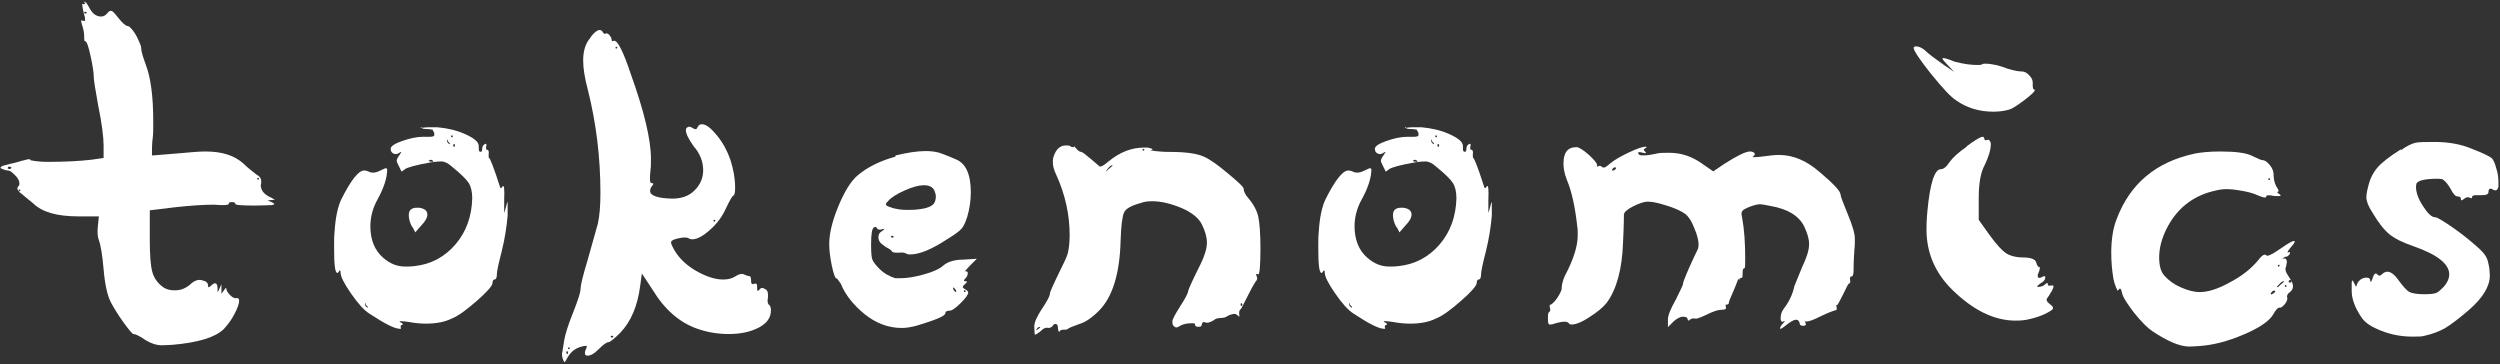 <?xml version="1.0" encoding="UTF-8"?> <svg xmlns="http://www.w3.org/2000/svg" width="1077" height="157" viewBox="0 0 1077 157" fill="none"><rect x="0" y="0" width="1077" height="157" fill="#333333" stroke="none"/> <path d="M36.262 1.532C36.262 0.041 37.006 0.6 38.308 3.022C39.609 5.631 41.283 7.122 43.514 7.122C44.444 7.122 45.374 6.749 46.118 5.817C46.862 4.886 47.42 4.513 47.977 4.699C48.535 4.699 49.465 5.817 50.953 7.681C52.812 10.103 54.3 11.221 55.044 11.221C55.416 11.221 55.974 11.594 56.904 12.712C57.833 13.83 58.763 15.321 59.507 16.998C60.251 18.675 60.809 19.793 60.809 20.538C60.809 22.029 61.553 24.451 62.854 27.992C64.9 33.396 66.016 41.408 66.016 52.216C66.016 55.384 66.016 57.62 65.829 59.111C65.458 61.72 65.458 64.328 65.458 66.937H66.201C66.201 66.937 70.478 66.564 77.545 66.005C81.822 65.633 85.541 65.26 88.517 65.26C95.583 65.26 100.976 66.937 104.881 70.478C106.741 72.341 108.786 73.832 110.646 75.323C112.133 76.068 112.691 77.186 112.505 78.863V79.236L112.319 79.608C112.319 82.031 113.807 83.894 116.968 85.198L118.456 86.13H117.34L115.295 86.317L117.34 87.248C118.456 87.807 118.456 88.18 116.968 88.366C115.667 88.366 113.249 88.553 110.088 88.553C104.323 88.553 101.348 88.366 101.348 87.807C101.348 87.248 100.79 87.062 99.86 87.062C98.93 87.062 98.558 87.248 98.558 87.807C98.558 88.366 96.513 88.553 92.236 88.18C87.587 88.18 82.008 88.553 75.314 89.298L64.528 90.602V103.274C64.528 109.982 64.9 114.64 65.644 117.249C66.387 119.858 67.875 121.908 70.107 123.585C71.594 124.703 73.268 125.075 75.314 125.075C77.731 125.075 79.776 124.33 81.822 122.653C83.682 120.79 85.541 120.23 87.215 120.789C88.888 121.162 89.632 121.908 89.632 123.026C89.632 123.957 90.004 123.957 90.748 123.212C92.608 121.349 93.723 121.721 93.723 124.33C93.723 125.448 93.723 125.821 93.723 125.821C93.723 125.821 94.095 125.448 94.467 124.516L95.397 122.467V126.566C96.699 124.703 97.257 123.957 97.443 123.957C97.443 125.075 98.001 126.007 99.116 127.125C100.232 128.243 101.162 128.616 101.906 128.429H102.092C102.092 128.429 102.092 128.429 102.278 128.429C102.649 128.429 103.021 128.802 103.021 129.548C103.021 130.852 102.278 132.902 100.976 135.324C99.674 137.933 98.001 139.983 96.327 141.846C92.608 145.386 85.169 147.623 74.198 148.554C72.896 148.554 71.408 148.741 69.735 148.741C67.503 148.741 65.086 147.995 62.668 146.504C60.065 144.641 58.205 143.896 57.461 143.896C57.09 143.896 55.602 142.219 53.184 138.865C50.767 135.51 49.093 132.715 47.791 130.293C46.304 127.498 45.188 122.653 44.63 115.945C44.072 109.609 43.328 105.323 42.585 103.46C42.027 101.969 41.841 99.733 42.213 96.938L42.585 93.211H33.659C24.547 93.211 18.038 91.348 14.319 87.621C13.761 87.248 12.831 86.317 11.344 85.198C10.042 84.08 9.298 83.521 9.112 83.335C7.438 82.217 7.066 81.099 7.996 80.167C8.368 79.795 8.368 79.422 8.368 79.049C8.368 77.931 7.81 76.813 6.509 75.509C5.207 74.204 4.277 73.459 3.533 73.459C2.603 73.459 1.674 73.086 0.372 72.527C-2.79541e-05 72.155 0.372 71.782 1.302 71.409L4.835 70.478C4.835 70.478 6.695 70.105 7.81 69.732C8.926 69.36 9.856 69.173 10.6 68.987C11.344 68.8 11.901 68.614 12.087 68.614H13.017V68.987C13.017 68.987 15.621 69.732 20.827 69.732C28.452 69.732 34.588 69.36 39.423 68.801L44.63 68.055V62.651C44.63 59.111 43.886 53.148 42.213 44.949C41.097 38.613 40.353 34.514 40.353 32.464C40.353 31.346 39.981 28.551 39.051 24.265C38.122 19.979 37.378 17.743 36.634 17.743C36.262 17.743 36.262 16.998 36.262 15.507C36.262 14.017 35.89 12.339 35.332 10.662C34.96 9.544 34.774 8.799 35.146 8.799C35.146 8.799 35.518 8.799 35.89 8.985C36.262 8.985 36.634 8.985 36.634 8.985C36.634 8.985 36.634 8.426 36.634 7.681C36.262 6.563 35.89 5.072 35.518 2.836C35.518 2.463 35.518 2.091 35.332 1.718H35.704C35.704 1.718 36.82 2.277 36.82 0.786L36.262 1.532ZM4.835 72.341V71.968C4.649 71.968 4.277 71.782 4.091 71.782C3.533 71.782 3.347 71.968 3.347 72.527C3.719 72.9 4.277 72.9 4.835 72.527V72.341ZM8.368 82.403C8.368 82.403 8.74 82.403 8.74 82.031C8.74 81.658 8.74 81.658 8.368 81.658C7.996 81.658 7.996 81.658 7.996 82.031C7.996 82.403 7.996 82.403 8.368 82.403ZM37.378 5.445C37.378 5.445 37.192 5.072 36.634 5.072C36.262 5.072 36.262 5.072 36.262 5.445C36.262 5.817 36.262 5.817 36.634 5.817C37.006 5.817 37.378 5.817 37.378 5.445ZM111.204 77.372C111.204 77.372 111.576 77.372 111.576 76.999C111.576 76.627 111.576 76.627 111.204 76.627C110.832 76.627 110.832 76.627 110.832 76.999C110.832 77.372 110.832 77.372 111.204 77.372Z" fill="white"></path> <path d="M181.124 55.198C181.124 55.198 182.798 54.825 184.472 54.825C184.843 54.825 185.401 54.825 186.331 54.825C187.261 54.825 187.819 54.825 188.377 54.825C192.654 55.198 196.745 56.129 200.464 57.806C204.183 59.483 206.229 61.16 206.229 62.838C206.229 64.142 206.229 65.074 206.601 65.26C207.345 65.633 207.716 65.26 207.716 64.328C207.716 63.21 208.088 62.465 208.832 62.092C209.39 61.719 209.576 62.092 209.576 62.465C209.204 63.769 209.39 64.515 209.762 64.515C210.506 64.515 210.692 65.26 210.506 66.564C210.506 67.682 210.506 68.055 210.692 68.055C211.064 68.055 212.737 72.155 215.341 80.353C215.341 80.353 215.341 80.726 215.527 80.726C215.527 81.099 215.899 81.099 216.271 80.726C216.271 80.726 216.271 80.353 216.457 80.353C217.2 79.422 217.386 81.472 217.2 86.13C217.2 87.062 217.2 87.993 217.2 89.112C217.2 90.23 217.2 90.789 217.2 90.975V91.72C217.2 91.72 217.758 90.23 217.944 89.298C218.316 87.807 218.502 87.062 218.688 87.062V89.112C218.688 89.112 218.688 90.043 218.688 90.789C218.688 91.534 218.688 92.093 218.688 92.838C218.316 97.311 217.572 102.528 216.085 108.491C214.783 113.522 214.039 116.876 214.039 118.367C214.039 119.671 213.667 120.417 212.923 120.417C212.551 120.417 212.179 120.976 212.179 121.907C212.179 123.025 209.948 125.634 205.485 129.547C201.022 133.461 197.489 136.069 194.699 137.187C191.724 138.678 188.005 139.423 183.542 139.423C181.496 139.423 178.893 139.237 175.917 138.678C173.314 138.305 172.012 138.305 172.198 138.492C172.198 138.492 172.198 138.864 172.57 138.864C173.5 139.237 173.686 139.61 173.314 139.982C172.756 139.982 172.57 140.355 172.57 140.914L172.756 141.287C172.756 141.66 172.756 141.659 172.384 141.659C169.967 141.659 165.69 139.423 159.181 135.138C156.764 133.647 154.16 130.665 151.185 126.38C148.21 122.094 146.722 119.112 146.722 117.435C146.722 116.317 146.35 116.131 145.792 117.249L145.42 117.622C144.304 117.622 143.932 114.081 143.932 106.814C143.932 103.832 143.932 101.596 144.118 100.106C144.49 93.584 145.606 88.739 147.094 85.757C151.185 77.558 154.532 73.459 156.764 73.459C157.136 73.459 157.693 73.459 158.623 73.832C159.925 74.577 161.599 74.577 163.458 73.645C164.574 73.086 165.504 72.714 165.876 72.527C166.248 72.341 166.619 72.527 166.805 72.9C166.805 76.627 165.318 81.099 162.528 86.13C160.669 89.484 159.553 93.397 159.553 97.497C159.553 103.273 161.413 107.932 165.132 111.1C168.107 113.709 171.268 114.826 174.43 114.826C176.103 114.826 177.405 114.827 178.521 114.64C185.587 113.895 191.538 110.727 196.187 105.323C200.836 99.919 203.253 93.211 203.439 85.385C203.439 82.59 202.882 80.353 201.952 78.863C201.022 77.372 198.604 74.95 194.699 71.782C193.026 70.291 191.538 69.546 190.05 69.546C190.05 69.546 188.563 69.546 185.773 69.918C179.265 71.037 175.36 72.154 174.43 72.9C173.5 73.645 172.942 74.018 172.942 73.832C171.64 71.223 170.897 69.732 170.897 69.359C170.897 68.8 171.268 67.869 172.012 66.937L172.942 65.446C172.942 65.446 172.57 65.446 172.012 65.819C171.268 66.378 170.525 66.564 169.595 66.192C168.851 65.819 168.293 65.26 168.293 64.142C168.293 63.024 169.967 61.906 173.128 60.788C176.289 59.67 179.451 58.924 182.24 58.924C183.356 58.924 184.286 58.924 185.029 58.924C185.773 58.924 186.145 58.924 186.517 58.738C186.889 58.738 187.075 58.552 187.075 58.365V57.62C187.075 57.62 187.075 57.061 186.889 56.875C186.889 56.688 186.517 56.502 186.517 56.316V55.943C186.517 55.943 185.401 55.57 183.356 55.57C182.054 55.57 181.496 55.198 181.496 54.639L181.124 55.198ZM158.437 132.529V132.156C158.437 132.156 157.879 131.597 157.507 131.224V130.479C157.507 130.479 156.95 130.852 157.322 131.597C157.693 132.156 158.065 132.529 158.437 132.529ZM177.591 97.87C176.475 95.82 176.103 94.143 176.103 92.652C176.103 90.602 177.219 89.484 179.637 89.484H180.566C182.984 89.857 184.1 90.789 184.1 92.466C184.1 93.77 183.17 95.447 181.496 97.124L178.893 100.106L177.777 97.87H177.591ZM185.029 69.546C185.029 69.546 186.145 69.732 186.517 69.732C186.889 69.359 186.517 69.173 185.587 68.8L184.472 69.173H184.843L185.029 69.546ZM193.77 62.092V61.719C193.77 61.719 193.212 61.16 192.84 60.788V60.042C192.84 60.042 192.282 60.415 192.654 61.16C193.026 61.719 193.398 62.092 193.77 62.092ZM194.699 59.111C194.699 59.111 195.071 59.111 195.071 58.738C195.071 58.365 195.071 58.365 194.699 58.365C194.327 58.365 194.327 58.365 194.327 58.738C194.327 59.111 194.327 59.111 194.699 59.111ZM196.001 62.465C196.001 62.465 196.001 62.092 195.629 62.092C195.257 62.092 195.257 62.092 195.257 62.465C195.257 62.838 195.257 63.21 195.629 63.21C196.001 63.21 196.001 63.024 196.001 62.465Z" fill="white"></path> <path d="M254.95 15.321C257.182 12.712 258.855 12.153 259.785 14.016C260.157 14.575 260.529 14.762 261.087 14.389C261.459 14.389 262.017 14.389 262.574 15.134C263.132 15.88 263.504 16.439 263.504 17.184C263.504 17.743 263.876 17.93 264.434 17.557H264.62C266.108 17.557 268.525 22.215 271.686 31.719C277.451 47.744 280.427 60.042 280.427 68.428C280.427 70.478 280.427 72.155 280.241 73.086C279.869 76.999 279.869 78.863 280.613 78.863C281.542 78.863 281.728 79.236 280.984 79.981C280.427 80.726 280.055 81.472 280.055 82.217C280.055 84.267 283.216 85.385 289.353 85.571H289.539C293.63 85.571 296.791 84.453 299.208 82.031C301.626 79.608 302.928 76.813 302.928 73.273C302.928 69.732 301.626 66.192 298.837 63.024C296.605 59.856 295.489 57.62 295.489 56.129C295.489 55.384 295.675 55.011 296.233 54.825C296.605 54.452 297.349 54.452 298.465 55.198C299.58 55.943 300.138 55.757 300.51 54.825C300.882 53.893 301.626 53.52 302.37 53.52C304.229 53.52 306.275 55.198 308.878 58.365C311.482 61.533 313.341 65.074 314.643 68.8C315.945 72.9 316.689 76.813 316.689 80.726C316.689 82.776 316.503 84.08 315.945 84.267C315.573 84.267 314.457 86.13 312.783 89.671C311.296 93.025 309.064 96.192 305.903 98.988C302.742 101.783 300.324 103.087 298.279 103.087C297.907 103.087 297.349 103.087 296.791 102.714C295.861 102.155 294.374 102.155 292.142 102.714C290.282 103.087 289.353 103.646 289.167 104.019C288.981 104.391 289.167 105.323 289.91 106.628C291.77 110.354 294.745 113.522 299.208 116.317C303.671 118.926 307.763 120.417 311.482 120.417C313.527 120.417 315.201 120.044 316.689 119.112C318.362 117.994 319.664 117.808 320.408 118.181C321.338 118.553 322.081 118.926 322.825 118.926C323.197 118.926 323.569 119.485 323.569 120.789C323.569 121.535 323.569 122.094 323.941 122.28C324.313 122.466 324.499 122.466 324.871 122.28C325.243 122.094 325.615 122.094 325.801 122.28C326.173 122.466 326.173 123.025 326.173 123.957C326.173 124.703 326.173 125.075 326.358 125.262C326.358 125.262 326.73 125.262 327.102 124.889C327.66 123.957 328.59 123.771 329.52 124.516C330.636 124.889 331.007 126.007 330.822 128.243C330.45 129.92 330.822 130.852 331.193 131.224C331.751 131.597 332.123 132.343 332.123 133.647C332.123 136.815 330.45 139.237 326.916 141.1C323.383 142.964 319.106 143.896 313.899 143.896C309.25 143.896 304.787 143.15 300.51 141.659C292.886 139.051 286.377 133.461 281.17 124.889L276.521 117.808L275.778 123.212C274.662 131.783 271.872 138.492 267.223 143.337C264.62 145.945 262.76 147.436 262.017 147.436C261.273 147.436 259.785 148.554 257.74 150.604C255.88 152.467 254.392 153.213 253.091 153.213C252.347 153.213 251.975 152.84 251.975 152.095C251.975 152.095 251.975 151.349 252.347 150.604C252.719 149.858 252.905 149.299 252.719 149.113C252.719 148.927 252.161 148.927 251.417 149.113C248.256 149.672 246.024 151.349 244.536 153.958C243.793 155.262 243.421 156.008 243.235 156.008C243.049 156.008 242.863 155.635 242.491 154.703C242.119 153.585 241.933 152.467 242.305 151.349C242.305 150.977 242.677 149.486 243.049 146.691C243.421 144.268 244.722 139.982 247.14 134.02C248.999 129.175 250.115 126.007 250.115 124.33C250.115 123.025 251.045 118.926 253.091 112.218C254.206 108.118 255.694 102.901 257.554 96.379C258.297 93.025 258.669 88.552 258.669 83.149C258.669 67.682 256.81 52.962 253.276 38.8C251.975 33.955 251.231 29.669 251.231 26.128C251.231 22.029 252.161 18.861 254.206 16.439L254.95 15.321ZM244.722 151.722C244.722 151.722 244.722 151.349 244.35 151.349C243.979 151.349 243.979 151.349 243.979 151.722C243.979 152.095 243.979 152.467 244.35 152.467C244.722 152.467 244.722 152.281 244.722 151.722ZM245.094 150.417C245.094 150.417 245.466 150.418 245.466 150.045C245.466 149.672 245.466 149.672 245.094 149.672C244.722 149.672 244.722 149.672 244.722 150.045C244.722 150.418 244.722 150.417 245.094 150.417ZM264.248 145.014C264.248 145.014 264.062 144.641 263.504 144.641C263.132 144.641 263.132 144.641 263.132 145.014C263.132 145.386 263.132 145.386 263.504 145.386C263.876 145.386 264.248 145.386 264.248 145.014ZM265.55 20.911C265.55 20.911 265.922 20.911 265.922 20.538C265.922 20.166 265.922 20.166 265.55 20.166C265.178 20.166 265.178 20.166 265.178 20.538C265.178 20.911 265.178 20.911 265.55 20.911ZM307.763 95.447C307.763 95.447 308.134 95.447 308.134 95.074C308.134 94.702 308.134 94.702 307.763 94.702C307.391 94.702 307.391 94.702 307.391 95.074C307.391 95.447 307.391 95.447 307.763 95.447Z" fill="white"></path> <path d="M385.865 66.937C390.7 65.819 394.977 65.074 398.883 65.074C401.486 65.074 403.903 65.446 405.763 66.192C407.437 66.751 409.482 67.682 411.714 68.614C415.991 70.291 418.222 74.95 418.222 82.776C418.222 86.503 417.664 90.043 416.735 93.211C415.991 95.633 415.247 97.311 414.317 98.429C413.387 99.547 411.342 101.037 407.995 103.087C401.486 107.373 396.093 109.609 392.188 109.609C391.63 109.609 391.072 109.609 390.328 109.236C389.957 108.864 388.841 108.677 387.167 108.864C385.494 108.864 384.378 108.864 384.006 107.932C383.634 107.559 383.076 107.187 382.332 106.814C381.588 106.441 381.03 106.069 380.659 105.696C379.171 104.764 378.427 103.646 378.427 102.155C378.427 101.037 378.799 100.292 379.729 99.733C380.845 98.988 381.216 98.615 380.659 98.615C380.659 98.615 380.287 98.615 379.915 98.801C378.799 99.174 378.055 98.801 377.869 98.429C377.497 97.683 377.125 97.497 376.382 98.056C375.638 98.615 375.266 101.037 375.266 105.509C375.266 108.864 375.452 110.913 375.824 111.845C376.196 112.777 377.125 114.081 378.799 115.758C380.845 117.808 383.262 119.112 385.679 119.858C385.679 119.858 386.237 119.858 386.609 119.858C387.167 119.858 387.539 119.858 387.911 119.858C390.7 119.858 394.234 119.299 398.139 118.181C402.23 117.063 404.833 115.758 406.321 114.454C408.181 112.777 411.156 111.845 415.061 111.845L420.826 111.472L417.664 114.64L415.619 116.876H415.805C415.805 116.876 416.921 116.69 416.921 117.622C416.921 118.553 416.549 119.299 415.805 120.044C415.061 120.789 415.061 121.162 415.991 121.162C416.921 121.162 416.735 121.535 415.619 122.466C414.503 123.398 414.503 123.957 415.619 124.516C416.735 125.075 417.107 125.634 417.107 126.007C417.107 126.939 415.991 128.429 413.759 130.665C411.528 132.902 410.04 133.833 409.11 133.833C407.995 133.833 407.251 134.206 407.251 134.951C407.251 136.069 403.346 137.746 395.349 140.169C392.746 140.914 390.514 141.287 388.469 141.287C382.704 141.287 377.311 139.237 372.476 135.324C367.641 131.411 364.108 126.939 362.249 122.28C361.133 120.603 360.575 119.858 360.203 119.858C359.831 119.858 359.087 117.994 358.343 114.454C357.6 110.727 357.228 107.746 357.228 105.137C357.228 100.665 358.529 95.261 361.133 88.925C363.736 82.59 366.526 78.117 369.315 75.695C373.406 72.154 378.985 69.359 385.679 67.496L385.865 66.937ZM402.602 82.217C401.858 80.54 400.37 79.794 397.953 79.794C395.907 79.794 393.118 80.54 389.771 82.031C386.423 83.521 384.006 85.012 382.704 86.503C381.774 87.434 381.402 87.993 381.774 88.366C381.96 88.739 383.076 89.112 384.75 89.671C386.237 90.043 388.097 90.416 390.328 90.416C392.374 90.416 394.048 90.416 395.163 90.23C399.44 89.857 401.858 88.739 402.602 87.248C403.346 85.571 403.346 83.894 402.602 82.403V82.217ZM384.936 101.969C384.936 101.969 384.936 101.596 384.564 101.596C384.192 101.596 383.82 101.596 383.82 101.969C383.82 102.342 384.006 102.342 384.564 102.342C384.936 102.342 384.936 102.342 384.936 101.969ZM411.9 125.821V125.075C411.9 125.075 411.342 124.516 411.156 124.143L410.784 123.771C410.784 123.771 410.412 124.144 410.784 124.889C411.156 125.448 411.528 125.821 411.9 125.821ZM415.619 125.821C415.619 125.821 415.991 125.821 415.991 125.448C415.991 125.075 415.991 125.075 415.619 125.075C415.247 125.075 415.247 125.075 415.247 125.448C415.247 125.821 415.247 125.821 415.619 125.821Z" fill="white"></path> <path d="M453.927 67.31C455.042 64.142 456.716 62.651 459.319 62.651C460.063 62.651 460.621 62.651 461.179 63.024C461.551 63.397 461.923 63.397 462.295 63.397C462.667 63.397 462.667 63.397 462.667 63.21C462.667 62.837 463.039 63.21 463.782 64.142C464.526 65.074 465.27 65.446 465.828 65.446C466.2 65.446 467.688 66.564 470.105 68.614C472.522 70.664 473.824 71.782 473.824 71.782C474.568 71.782 475.87 71.036 477.543 69.546C482.564 65.446 487.585 63.583 492.792 63.583C493.164 63.583 493.35 63.583 493.722 63.583C494.094 63.583 494.28 63.583 494.466 63.583C495.953 63.956 496.697 64.142 496.511 64.328C496.511 64.328 496.139 64.701 495.581 64.701H495.395C495.395 64.701 498.371 65.446 504.136 65.446C511.016 65.446 515.851 66.192 518.64 67.496C521.244 68.614 524.591 71.037 529.054 74.763C533.517 78.49 535.749 80.54 535.749 81.285C535.749 82.403 536.492 83.894 537.794 85.385C540.026 87.993 541.513 90.789 542.071 93.397C542.629 96.006 543.001 100.665 543.001 107C543.001 114.454 542.629 118.181 542.071 118.181H541.885C541.885 118.181 541.141 117.808 541.141 118.181C541.141 118.181 541.141 118.553 541.327 118.926C541.699 119.671 541.699 120.23 541.327 120.789C540.955 121.162 539.654 123.212 537.794 126.939C535.935 130.665 534.819 132.715 534.633 133.088C533.889 133.46 533.703 134.392 533.889 135.51C533.889 136.069 533.889 136.442 533.889 136.442C533.889 136.442 533.517 136.256 532.959 135.697C532.215 134.951 530.914 135.138 528.868 136.069C528.496 136.442 527.938 136.628 527.38 136.815C526.823 136.815 526.451 137.001 526.079 137.001H525.707C525.707 137.001 524.963 137.001 524.405 137.187C523.847 137.187 523.475 137.56 522.917 137.933C521.058 139.051 519.942 139.237 519.198 138.864C518.454 138.492 517.897 138.864 517.711 139.796C517.711 140.728 516.967 140.914 515.665 140.728C515.107 140.728 514.735 140.169 514.735 139.423C514.735 139.423 514.363 139.237 513.619 139.237C511.388 139.237 509.528 139.61 508.041 140.541C507.297 141.1 506.553 141.287 505.995 140.728C505.251 140.355 505.065 139.61 505.065 138.492C505.065 137.56 506.181 135.51 508.413 131.97C510.458 128.802 511.76 126.566 511.946 125.075C512.318 123.957 513.805 120.603 516.409 115.385C518.826 110.727 519.942 107.186 519.942 104.578C519.942 102.155 519.198 99.546 517.711 96.565C516.409 93.956 513.433 91.534 509.156 89.671C504.693 87.807 500.416 86.689 496.325 86.689C494.466 86.689 492.978 86.875 491.49 87.434C487.399 88.552 484.982 89.857 484.238 91.534C483.494 93.211 482.936 97.31 482.75 103.832C482.378 117.994 479.217 128.057 473.452 133.833C470.291 137.001 467.502 138.864 464.898 139.61C462.295 140.541 460.807 141.1 460.063 141.659C459.691 142.032 459.133 142.032 458.204 142.032C457.274 142.032 456.716 142.219 456.53 142.778C456.158 143.15 455.972 142.777 455.786 141.659C455.786 140.541 455.6 139.796 455.042 139.61C454.484 139.423 453.927 139.61 453.369 140.541C452.811 141.1 452.253 141.287 451.509 141.287C450.579 140.914 449.464 141.473 448.162 142.778C446.488 144.082 445.744 144.455 445.744 143.896C445.744 142.964 445.558 142.032 445.558 140.728C445.558 138.864 446.674 136.442 448.72 133.274C451.137 129.734 452.253 127.498 452.253 126.752C452.253 125.821 453.741 122.653 456.53 116.876C458.39 113.149 459.691 110.541 460.063 108.864C460.435 107.186 460.807 104.764 460.807 101.224C460.807 92.652 458.947 83.894 455.042 75.322C453.927 73.086 453.555 71.223 453.555 69.732C453.555 69.359 453.555 68.428 453.927 67.31V67.31ZM448.162 140.914C448.162 140.914 447.418 140.541 446.674 141.659C446.302 142.405 446.302 142.591 446.86 142.032C447.79 141.473 448.162 141.1 448.162 140.914V140.914ZM479.403 71.223C479.403 71.223 478.659 70.85 477.357 72.527C476.056 74.204 476.056 74.391 477.543 72.9C478.659 71.968 479.403 71.409 479.403 71.037V71.223ZM492.606 64.887C492.606 64.887 492.978 64.887 492.978 64.515C492.978 64.142 492.978 64.142 492.606 64.142C492.234 64.142 492.234 64.142 492.234 64.515C492.234 64.887 492.234 64.887 492.606 64.887ZM535.191 131.038C535.191 131.038 535.191 130.665 534.819 130.665C534.447 130.665 534.447 130.665 534.447 131.038C534.447 131.411 534.447 131.783 534.819 131.783C535.191 131.783 535.191 131.597 535.191 131.038Z" fill="white"></path> <path d="M605.111 55.198C605.111 55.198 606.785 54.825 608.459 54.825C608.831 54.825 609.389 54.825 610.318 54.825C611.248 54.825 611.806 54.825 612.364 54.825C616.641 55.198 620.732 56.129 624.451 57.806C628.17 59.483 630.216 61.16 630.216 62.838C630.216 64.142 630.216 65.074 630.588 65.26C631.332 65.633 631.704 65.26 631.704 64.328C631.704 63.21 632.076 62.465 632.819 62.092C633.377 61.719 633.563 62.092 633.563 62.465C633.191 63.769 633.377 64.515 633.749 64.515C634.493 64.515 634.679 65.26 634.493 66.564C634.493 67.682 634.493 68.055 634.679 68.055C635.051 68.055 636.725 72.155 639.328 80.353C639.328 80.353 639.328 80.726 639.514 80.726C639.514 81.099 639.886 81.099 640.258 80.726C640.258 80.726 640.258 80.353 640.444 80.353C641.188 79.422 641.374 81.472 641.188 86.13C641.188 87.062 641.188 87.993 641.188 89.112C641.188 90.23 641.188 90.789 641.188 90.975V91.72C641.188 91.72 641.745 90.23 641.931 89.298C642.303 87.807 642.489 87.062 642.675 87.062V89.112C642.675 89.112 642.675 90.043 642.675 90.789C642.675 91.534 642.675 92.093 642.675 92.838C642.303 97.311 641.559 102.528 640.072 108.491C638.77 113.522 638.026 116.876 638.026 118.367C638.026 119.671 637.654 120.417 636.91 120.417C636.539 120.417 636.167 120.976 636.167 121.907C636.167 123.025 633.935 125.634 629.472 129.547C625.009 133.461 621.476 136.069 618.686 137.187C615.711 138.678 611.992 139.423 607.529 139.423C605.483 139.423 602.88 139.237 599.905 138.678C597.301 138.305 595.999 138.305 596.185 138.492C596.185 138.492 596.185 138.864 596.557 138.864C597.487 139.237 597.673 139.61 597.301 139.982C596.743 139.982 596.557 140.355 596.557 140.914L596.743 141.287C596.743 141.66 596.743 141.659 596.371 141.659C593.954 141.659 589.677 139.423 583.168 135.138C580.751 133.647 578.147 130.665 575.172 126.38C572.197 122.094 570.709 119.112 570.709 117.435C570.709 116.317 570.337 116.131 569.779 117.249L569.407 117.622C568.292 117.622 567.92 114.081 567.92 106.814C567.92 103.832 567.92 101.596 568.106 100.106C568.477 93.584 569.593 88.739 571.081 85.757C575.172 77.558 578.519 73.459 580.751 73.459C581.123 73.459 581.681 73.459 582.61 73.832C583.912 74.577 585.586 74.577 587.445 73.645C588.561 73.086 589.491 72.714 589.863 72.527C590.235 72.341 590.607 72.527 590.793 72.9C590.793 76.627 589.305 81.099 586.516 86.13C584.656 89.484 583.54 93.397 583.54 97.497C583.54 103.273 585.4 107.932 589.119 111.1C592.094 113.709 595.256 114.826 598.417 114.826C600.091 114.826 601.392 114.827 602.508 114.64C609.575 113.895 615.525 110.727 620.174 105.323C624.823 99.919 627.241 93.211 627.427 85.385C627.427 82.59 626.869 80.353 625.939 78.863C625.009 77.372 622.592 74.95 618.686 71.782C617.013 70.291 615.525 69.546 614.038 69.546C614.038 69.546 612.55 69.546 609.76 69.918C603.252 71.037 599.347 72.154 598.417 72.9C597.487 73.645 596.929 74.018 596.929 73.832C595.628 71.223 594.884 69.732 594.884 69.359C594.884 68.8 595.256 67.869 595.999 66.937L596.929 65.446C596.929 65.446 596.557 65.446 595.999 65.819C595.256 66.378 594.512 66.564 593.582 66.192C592.838 65.819 592.28 65.26 592.28 64.142C592.28 63.024 593.954 61.906 597.115 60.788C600.277 59.67 603.438 58.924 606.227 58.924C607.343 58.924 608.273 58.924 609.017 58.924C609.76 58.924 610.132 58.924 610.504 58.738C610.876 58.738 611.062 58.552 611.062 58.365V57.62C611.062 57.62 611.062 57.061 610.876 56.875C610.876 56.688 610.504 56.502 610.504 56.316V55.943C610.504 55.943 609.389 55.57 607.343 55.57C606.041 55.57 605.483 55.198 605.483 54.639L605.111 55.198ZM582.424 132.529V132.156C582.424 132.156 581.867 131.597 581.495 131.224V130.479C581.495 130.479 580.937 130.852 581.309 131.597C581.681 132.156 582.052 132.529 582.424 132.529V132.529ZM601.578 97.87C600.462 95.82 600.091 94.143 600.091 92.652C600.091 90.602 601.206 89.484 603.624 89.484H604.554C606.971 89.857 608.087 90.789 608.087 92.466C608.087 93.77 607.157 95.447 605.483 97.124L602.88 100.106L601.764 97.87H601.578ZM609.017 69.546C609.017 69.546 610.132 69.732 610.504 69.732C610.876 69.359 610.504 69.173 609.574 68.8L608.459 69.173H608.831L609.017 69.546ZM617.757 62.092V61.719C617.757 61.719 617.199 61.16 616.827 60.788V60.042C616.827 60.042 616.269 60.415 616.641 61.16C617.013 61.719 617.385 62.092 617.757 62.092V62.092ZM618.686 59.111C618.686 59.111 619.058 59.111 619.058 58.738C619.058 58.365 619.058 58.365 618.686 58.365C618.315 58.365 618.315 58.365 618.315 58.738C618.315 59.111 618.315 59.111 618.686 59.111ZM619.988 62.465C619.988 62.465 619.988 62.092 619.616 62.092C619.244 62.092 619.244 62.092 619.244 62.465C619.244 62.838 619.244 63.21 619.616 63.21C619.988 63.21 619.988 63.024 619.988 62.465Z" fill="white"></path> <path d="M748.858 120.044C748.858 120.044 748.114 122.28 746.812 125.262C745.511 128.243 744.767 129.92 744.767 130.479C744.767 131.038 744.395 131.224 743.837 131.224C743.465 131.224 743.279 131.224 743.465 132.156C743.837 133.088 743.279 133.461 741.42 133.461C740.118 133.461 737.886 134.206 734.911 135.697C732.122 137.001 730.448 137.56 730.262 137.187C730.262 137.187 729.704 137.187 729.146 137.187C728.588 137.374 728.03 137.56 727.845 137.933C727.473 138.119 727.287 138.119 727.101 137.933C727.101 136.815 726.357 136.442 725.055 136.442C723.753 136.442 722.452 137.187 720.964 138.492L718.547 140.914V137.56C718.547 135.883 719.662 133.088 722.08 128.802C723.939 124.889 725.055 122.839 725.055 122.28C725.055 121.721 725.613 120.23 726.543 117.994C727.473 115.758 728.588 113.336 729.704 110.913C730.82 108.491 731.564 107.187 731.564 107C731.564 106.628 731.75 106.255 731.75 105.509C731.75 103.646 731.192 101.224 729.89 98.242C728.774 95.261 727.473 93.397 726.171 92.279C724.683 91.161 722.08 89.857 718.547 88.739C715.013 87.621 712.224 86.875 709.992 86.875C708.133 86.875 706.087 87.621 703.484 88.925C700.88 90.23 699.579 91.534 699.579 92.466C699.579 92.838 699.579 96.938 699.207 104.391C698.835 115.945 696.417 124.703 692.14 130.479C690.653 132.343 688.235 134.392 684.702 136.628C681.355 138.864 678.751 139.796 677.078 139.796C676.706 139.796 676.334 139.796 675.962 139.424C675.404 138.305 673.358 138.305 669.639 139.424C668.709 139.796 668.152 139.796 667.594 139.796C667.036 139.796 666.85 139.051 666.85 137.374C666.85 135.697 666.85 134.765 667.408 134.392C667.966 134.02 667.966 133.274 667.594 132.156C667.594 131.597 667.594 131.224 667.966 131.224H668.152C668.152 131.224 669.639 130.293 670.941 128.243C672.243 126.193 672.801 124.889 672.801 124.144V123.771C672.801 123.771 672.801 121.535 674.288 118.553C677.821 111.845 679.681 106.069 679.681 101.41C679.681 99.733 679.681 98.429 679.495 97.683C678.565 89.112 677.078 82.403 675.032 77.558C673.916 74.763 673.544 72.341 673.544 70.478C673.544 65.633 675.404 63.397 679.123 63.397C680.239 63.397 681.913 64.515 684.33 66.564C686.748 68.8 688.049 70.291 688.049 71.223V71.596C688.049 71.596 687.863 71.782 688.049 71.782C688.235 71.782 688.235 71.782 688.607 71.596C689.351 71.223 689.909 71.596 690.095 71.968C690.095 71.968 690.467 72.155 690.839 72.155C691.211 72.155 691.583 72.155 692.14 71.596C692.698 71.223 693.256 70.85 693.814 70.291C695.674 68.8 698.277 67.31 701.81 65.633C705.344 63.956 707.761 63.21 708.691 63.21C709.621 63.21 709.621 63.397 708.691 63.956C707.947 64.328 707.947 64.701 708.691 65.26C709.063 65.633 709.249 66.005 708.877 66.005C708.877 66.005 708.319 66.005 707.761 65.819C706.459 65.446 705.715 65.446 705.715 65.819C705.715 65.819 705.715 66.192 706.087 66.564C706.459 66.937 707.017 66.937 708.133 66.937C709.249 66.937 711.108 66.751 713.526 66.192C714.827 65.819 716.687 65.819 719.104 65.819C724.125 65.819 728.774 67.31 733.237 70.478L738.072 73.832L742.721 70.664C748.3 67.123 752.019 65.26 753.879 65.26C754.251 65.26 754.623 65.26 754.995 65.446C756.11 65.819 756.296 66.564 755.367 67.31C754.809 67.682 754.995 67.869 755.738 67.682C756.296 67.682 757.226 67.682 758.714 67.496C761.689 67.123 764.293 66.751 766.338 66.751C772.475 66.751 778.24 69.173 784.004 74.204C789.955 79.236 792.93 82.403 792.93 83.894C792.93 84.639 794.046 87.434 796.092 92.466C797.951 96.938 799.067 100.478 799.067 102.901C799.067 104.764 799.067 106.255 798.881 107.373C798.509 112.777 798.509 115.945 798.509 116.69C798.509 118.367 798.137 119.112 797.579 119.112C797.021 119.112 796.835 119.671 797.021 120.603C797.207 121.535 797.021 122.094 796.649 122.094C796.278 122.094 795.534 123.585 794.046 126.752C792.558 129.734 791.629 131.411 791.443 131.411H791.257C791.257 131.411 790.885 131.411 791.071 131.597C791.071 131.597 791.071 131.97 791.257 132.343C791.257 133.274 791.257 133.647 790.885 133.647H790.699C790.699 133.647 788.095 134.392 784.748 136.069C781.401 137.746 779.355 138.492 778.425 138.492H778.239C778.239 138.492 778.24 138.492 778.054 138.492C777.496 138.492 777.31 138.492 777.682 138.865C778.24 139.796 778.054 140.355 776.752 140.355C775.822 140.355 775.264 139.982 775.264 139.051C774.892 138.119 774.52 137.746 773.777 137.746C772.661 137.746 771.173 138.678 769.128 140.355C767.454 141.66 766.71 142.032 766.896 141.287C766.896 140.914 767.268 140.169 768.198 139.237C769.128 138.305 769.128 138.119 768.198 138.492C767.64 138.864 767.268 138.492 767.082 137.374C767.082 135.697 767.454 134.392 768.384 133.088C770.801 129.92 772.289 126.752 773.033 123.212C773.405 122.28 774.52 119.485 776.38 115.013C778.24 111.1 779.355 107.932 779.355 105.137C779.355 102.901 778.611 100.478 777.31 97.683C775.078 93.025 770.243 90.043 762.805 88.739C760.759 88.366 759.086 87.993 758.156 87.993C757.226 87.993 755.552 88.366 753.693 89.112C751.833 89.857 750.904 90.416 750.532 90.975C750.16 91.534 750.16 92.466 750.532 93.956C751.461 98.988 751.833 104.764 751.833 111.472C751.833 114.081 751.833 115.572 751.461 115.572C750.903 115.572 750.718 116.317 750.718 117.622C750.718 118.926 750.718 119.671 750.346 119.671C749.602 119.671 749.23 120.044 749.23 120.789L748.858 120.044ZM696.046 72.155C696.046 72.155 695.302 71.782 694.558 72.9C694.558 73.273 694.372 73.459 694.558 73.459C694.558 73.459 694.744 73.459 695.116 73.459C695.86 73.086 696.231 72.714 696.231 72.341L696.046 72.155Z" fill="white"></path> <path d="M824.543 20.352C824.543 20.352 824.729 19.979 825.287 19.979C826.961 19.979 828.634 20.911 830.68 22.961C831.052 23.333 833.284 25.011 837.189 27.806L841.838 30.973L838.862 27.806C837.561 26.501 836.817 25.57 836.817 25.197C836.817 25.197 836.817 25.01 837.189 25.01C837.561 25.01 838.49 25.197 839.978 25.756C841.466 26.315 842.21 26.688 842.581 26.688C846.115 27.619 849.276 27.992 851.879 27.992C852.995 27.992 853.739 27.992 853.925 27.619C853.925 27.619 854.297 27.433 855.041 27.433C858.016 27.433 861.363 28.178 865.083 29.669C867.686 30.414 869.546 30.787 871.033 30.787C872.149 30.787 873.265 31.346 874.381 32.65C875.496 33.768 875.868 35.073 875.682 36.377C875.682 37.868 875.868 38.613 876.426 38.613C876.426 38.613 876.612 38.613 876.612 38.8C876.612 39.359 875.124 40.849 872.149 43.086C869.174 45.322 866.942 46.812 865.64 47.185C863.781 47.744 861.363 48.117 858.76 48.117C852.623 48.117 847.23 46.44 842.767 43.272C840.35 41.781 836.817 37.868 831.796 31.719C826.961 25.57 824.357 21.843 824.357 20.352H824.543ZM847.23 63.024C850.764 60.415 853.181 58.924 854.111 58.924C854.483 58.924 854.855 59.297 854.855 59.856C854.855 60.415 855.413 60.602 856.342 60.229H856.714C856.714 60.229 857.644 60.788 857.644 62.092C857.644 64.515 856.714 67.496 855.041 71.037C853.181 74.391 852.437 79.236 852.437 85.385V94.702L857.086 101.224C860.062 105.323 862.479 107.932 864.153 109.05C865.826 110.168 868.43 110.913 871.591 110.913C874.752 110.913 876.798 111.659 877.17 112.963C877.542 114.268 877.914 115.013 878.472 115.013C878.844 115.013 878.844 115.572 878.472 116.876C877.914 117.994 877.728 118.74 877.914 119.299C878.1 119.858 878.844 119.858 879.773 119.299C880.703 118.74 881.261 118.926 881.075 119.671C881.075 120.603 880.331 121.348 879.029 122.094C877.542 123.212 877.17 123.585 878.1 123.585C879.215 123.585 880.331 123.212 881.075 122.466C881.819 121.721 882.191 121.721 882.191 122.466C882.191 123.025 882.563 123.212 883.492 123.026C884.422 122.839 884.794 123.026 884.608 123.585C884.608 123.957 884.236 124.703 883.864 125.448C883.492 126.007 883.121 126.566 882.749 127.311C882.377 127.87 882.005 128.243 881.819 128.616C881.633 128.802 881.633 129.175 881.819 129.547C881.819 129.92 882.377 130.479 883.121 131.038C884.422 131.97 884.794 132.715 884.05 133.461C881.447 135.324 877.728 136.815 873.079 137.746C871.033 138.119 869.36 138.119 868.244 138.119C859.132 138.119 850.02 133.647 841.094 124.889C833.655 117.622 829.936 108.864 829.936 98.988C829.936 97.683 829.936 95.074 830.308 91.161C831.424 78.863 833.469 72.9 836.073 72.9C837.189 72.9 838.49 71.968 839.792 69.918C841.28 67.869 843.697 65.633 847.23 63.21V63.024Z" fill="white"></path> <path d="M945.231 66.192C948.206 65.633 951.926 65.26 956.389 65.26C962.897 65.26 967.546 65.819 970.149 67.123C972.567 68.241 974.055 68.987 974.613 68.987C975.728 68.987 976.658 69.732 977.774 71.037C978.89 72.341 979.447 73.832 979.447 74.95C979.447 76.999 979.819 78.677 980.563 80.167C981.679 81.844 981.865 82.59 981.307 82.59C980.749 82.59 980.935 82.962 982.051 83.708C982.795 84.267 982.609 84.453 981.679 84.453H979.819C977.402 83.894 976.286 84.08 976.286 84.639C976.286 85.385 975.17 85.198 972.939 84.267C970.707 83.149 967.546 82.403 963.641 81.844C961.038 81.472 959.364 81.472 958.806 81.472C956.946 81.472 954.343 82.031 951.182 82.962C943.185 85.571 937.235 90.788 933.33 98.615C931.284 102.714 930.168 106.814 930.168 110.913C930.168 114.454 930.912 117.249 932.586 118.926C934.259 120.789 936.491 122.466 939.466 123.771C942.442 125.075 945.045 125.821 947.648 125.821C951.182 125.821 955.459 124.516 960.48 121.721C965.501 119.112 969.592 115.945 972.567 112.404C974.427 109.982 975.542 109.236 976.286 109.982L976.658 110.168C977.774 110.168 979.633 109.05 982.609 107C985.584 104.95 987.444 103.832 988.188 103.832C988.559 103.832 988.559 103.832 988.559 104.019C988.559 104.578 987.816 105.509 986.514 107C985.584 108.118 985.398 108.677 985.584 108.864C986.142 108.491 986.514 108.491 986.514 108.864V109.236C986.514 109.236 985.77 110.541 985.026 110.541C984.468 110.541 983.91 110.913 983.167 111.472H983.353C984.468 111.1 985.026 111.472 985.212 112.777L984.84 114.826C984.282 115.944 984.654 117.249 985.956 119.112C987.072 120.789 987.816 122.094 987.816 123.212C987.816 124.33 987.444 125.075 986.514 125.821C985.398 126.566 985.026 127.498 985.398 128.429C985.398 128.988 985.212 129.92 984.282 131.038C983.353 132.156 982.609 132.715 981.865 132.529C981.307 132.529 980.377 133.461 979.262 135.51C977.588 138.305 973.311 141.287 966.616 144.082C959.736 147.063 953.227 148.74 946.905 149.113C945.975 149.113 944.673 149.299 943.185 149.299C939.094 149.299 933.887 147.063 927.379 142.778C925.147 141.287 922.544 138.678 919.383 134.765C916.407 130.852 914.548 128.057 914.176 126.193C913.804 124.33 913.246 123.771 912.688 124.889L912.316 125.262C912.316 125.262 911.2 123.584 910.457 120.044C909.899 116.69 909.527 112.963 909.527 109.05C909.527 103.273 910.271 98.242 911.944 94.143C917.709 79.049 928.867 69.732 945.417 66.192H945.231ZM977.588 77.558C977.588 77.558 977.96 77.558 977.96 77.186C977.96 76.813 977.96 76.813 977.588 76.813C977.216 76.813 977.216 76.813 977.216 77.186C977.216 77.558 977.216 77.558 977.588 77.558ZM980.005 125.262C980.005 125.262 979.262 124.889 978.518 126.007C978.146 126.38 978.146 126.566 978.332 126.752C978.518 126.939 978.704 126.752 979.076 126.566C979.819 126.193 980.191 125.821 980.191 125.448L980.005 125.262ZM984.096 121.162C984.096 121.162 983.353 120.789 981.865 122.466C981.121 123.212 980.749 123.584 980.935 123.771C980.935 123.771 981.493 123.771 982.237 122.839C983.353 121.907 984.096 121.348 984.096 120.976V121.162ZM981.679 114.826C981.679 114.826 982.051 114.826 982.051 114.454C982.051 114.081 982.051 114.081 981.679 114.081C981.307 114.081 981.307 114.081 981.307 114.454C981.307 114.826 981.307 114.826 981.679 114.826ZM984.654 123.584C984.654 123.584 985.026 123.584 985.026 123.212C985.026 122.839 985.026 122.839 984.654 122.839C984.282 122.839 984.282 122.839 984.282 123.212C984.282 123.584 984.282 123.584 984.654 123.584ZM987.072 121.348C987.072 121.348 987.072 120.603 986.7 120.603C986.328 120.603 985.956 120.789 985.956 121.348C985.956 121.721 986.142 121.721 986.7 121.721C987.072 121.721 987.072 121.721 987.072 121.348Z" fill="white"></path> <path d="M1034.31 64.701C1036.91 62.838 1038.95 61.906 1040.44 61.533C1041.93 61.16 1044.72 61.16 1049 61.16C1054.76 61.16 1060.15 62.092 1064.99 64.142C1069.82 66.005 1072.8 67.496 1073.54 68.241C1074.1 68.8 1074.84 70.291 1075.4 72.527C1076.15 74.763 1076.33 76.813 1076.33 78.677C1076.33 79.049 1076.33 79.236 1076.33 79.608C1076.33 79.981 1076.33 80.167 1076.33 80.354C1075.96 82.031 1075.22 82.403 1073.91 81.658C1072.8 80.913 1072.06 81.285 1072.06 82.59C1072.06 83.708 1071.13 84.08 1069.08 84.08H1066.85C1065.73 84.08 1064.99 84.267 1064.99 84.826C1064.99 85.385 1064.62 85.571 1064.06 85.198C1063.5 84.826 1062.57 84.826 1061.64 85.571C1060.53 86.503 1060.15 86.503 1060.15 85.757C1060.15 85.012 1059.78 84.639 1058.85 84.639C1057.74 84.639 1056.81 83.521 1055.69 81.285C1054.58 79.422 1053.46 77.931 1052.16 77.186C1051.79 77.186 1051.23 76.999 1050.3 76.999C1044.72 76.999 1041.74 77.745 1041 79.049C1041 79.422 1040.81 79.794 1040.81 80.54C1040.81 82.776 1041.74 85.571 1043.79 88.739C1045.83 91.907 1047.51 93.584 1049 93.584C1049.93 93.584 1052.34 95.074 1056.43 97.87C1060.53 100.665 1063.87 103.46 1066.66 105.882C1068.89 107.746 1070.38 109.423 1070.94 110.541C1071.68 111.659 1072.06 113.522 1072.43 115.758C1072.43 116.504 1072.61 117.435 1072.61 118.74C1072.61 123.398 1069.64 128.243 1063.69 133.461C1059.41 137.187 1055.88 139.796 1053.46 141.287C1050.86 142.778 1047.88 143.896 1044.53 144.641C1043.42 145.014 1041.74 145.014 1039.33 145.014C1034.86 145.014 1030.4 144.268 1026.12 142.591C1021.66 140.914 1018.87 139.051 1017.38 136.815C1014.59 132.715 1013.11 128.802 1013.11 125.448C1013.11 125.075 1013.11 124.703 1013.11 123.957C1013.11 123.212 1013.11 122.653 1013.11 122.094C1013.11 120.603 1013.48 120.417 1014.04 121.721L1014.97 123.585L1015.71 121.721C1015.71 121.721 1016.64 120.417 1017.57 120.044C1018.5 119.671 1019.24 119.485 1019.99 119.671C1020.73 119.671 1021.1 120.23 1021.1 120.976C1021.1 121.721 1021.47 121.535 1022.03 120.23C1022.03 120.23 1022.03 119.858 1022.22 119.485C1022.78 117.808 1023.52 117.435 1024.08 118.181C1024.82 118.926 1025.38 118.926 1026.12 118.181C1026.87 117.435 1027.61 117.063 1028.54 117.063C1029.84 117.063 1031.52 118.181 1033.19 120.603C1035.24 123.398 1036.91 125.262 1038.02 125.821C1039.14 126.38 1041.37 126.752 1044.35 126.752C1046.95 126.752 1048.62 126.566 1049.55 126.193C1050.48 125.821 1051.41 124.889 1052.72 123.585C1054.39 121.721 1055.13 119.858 1055.13 118.181C1055.13 113.708 1049.93 109.609 1039.7 106.069C1034.86 104.391 1031.52 102.714 1029.28 100.851C1027.05 98.988 1024.64 96.006 1022.03 91.534C1020.17 88.739 1019.43 86.503 1019.43 85.012C1019.43 84.08 1019.61 82.59 1020.17 80.54C1020.92 77.186 1022.22 74.577 1024.08 72.341C1025.94 70.105 1029.28 67.496 1034.31 64.328V64.701Z" fill="white"></path> </svg> 